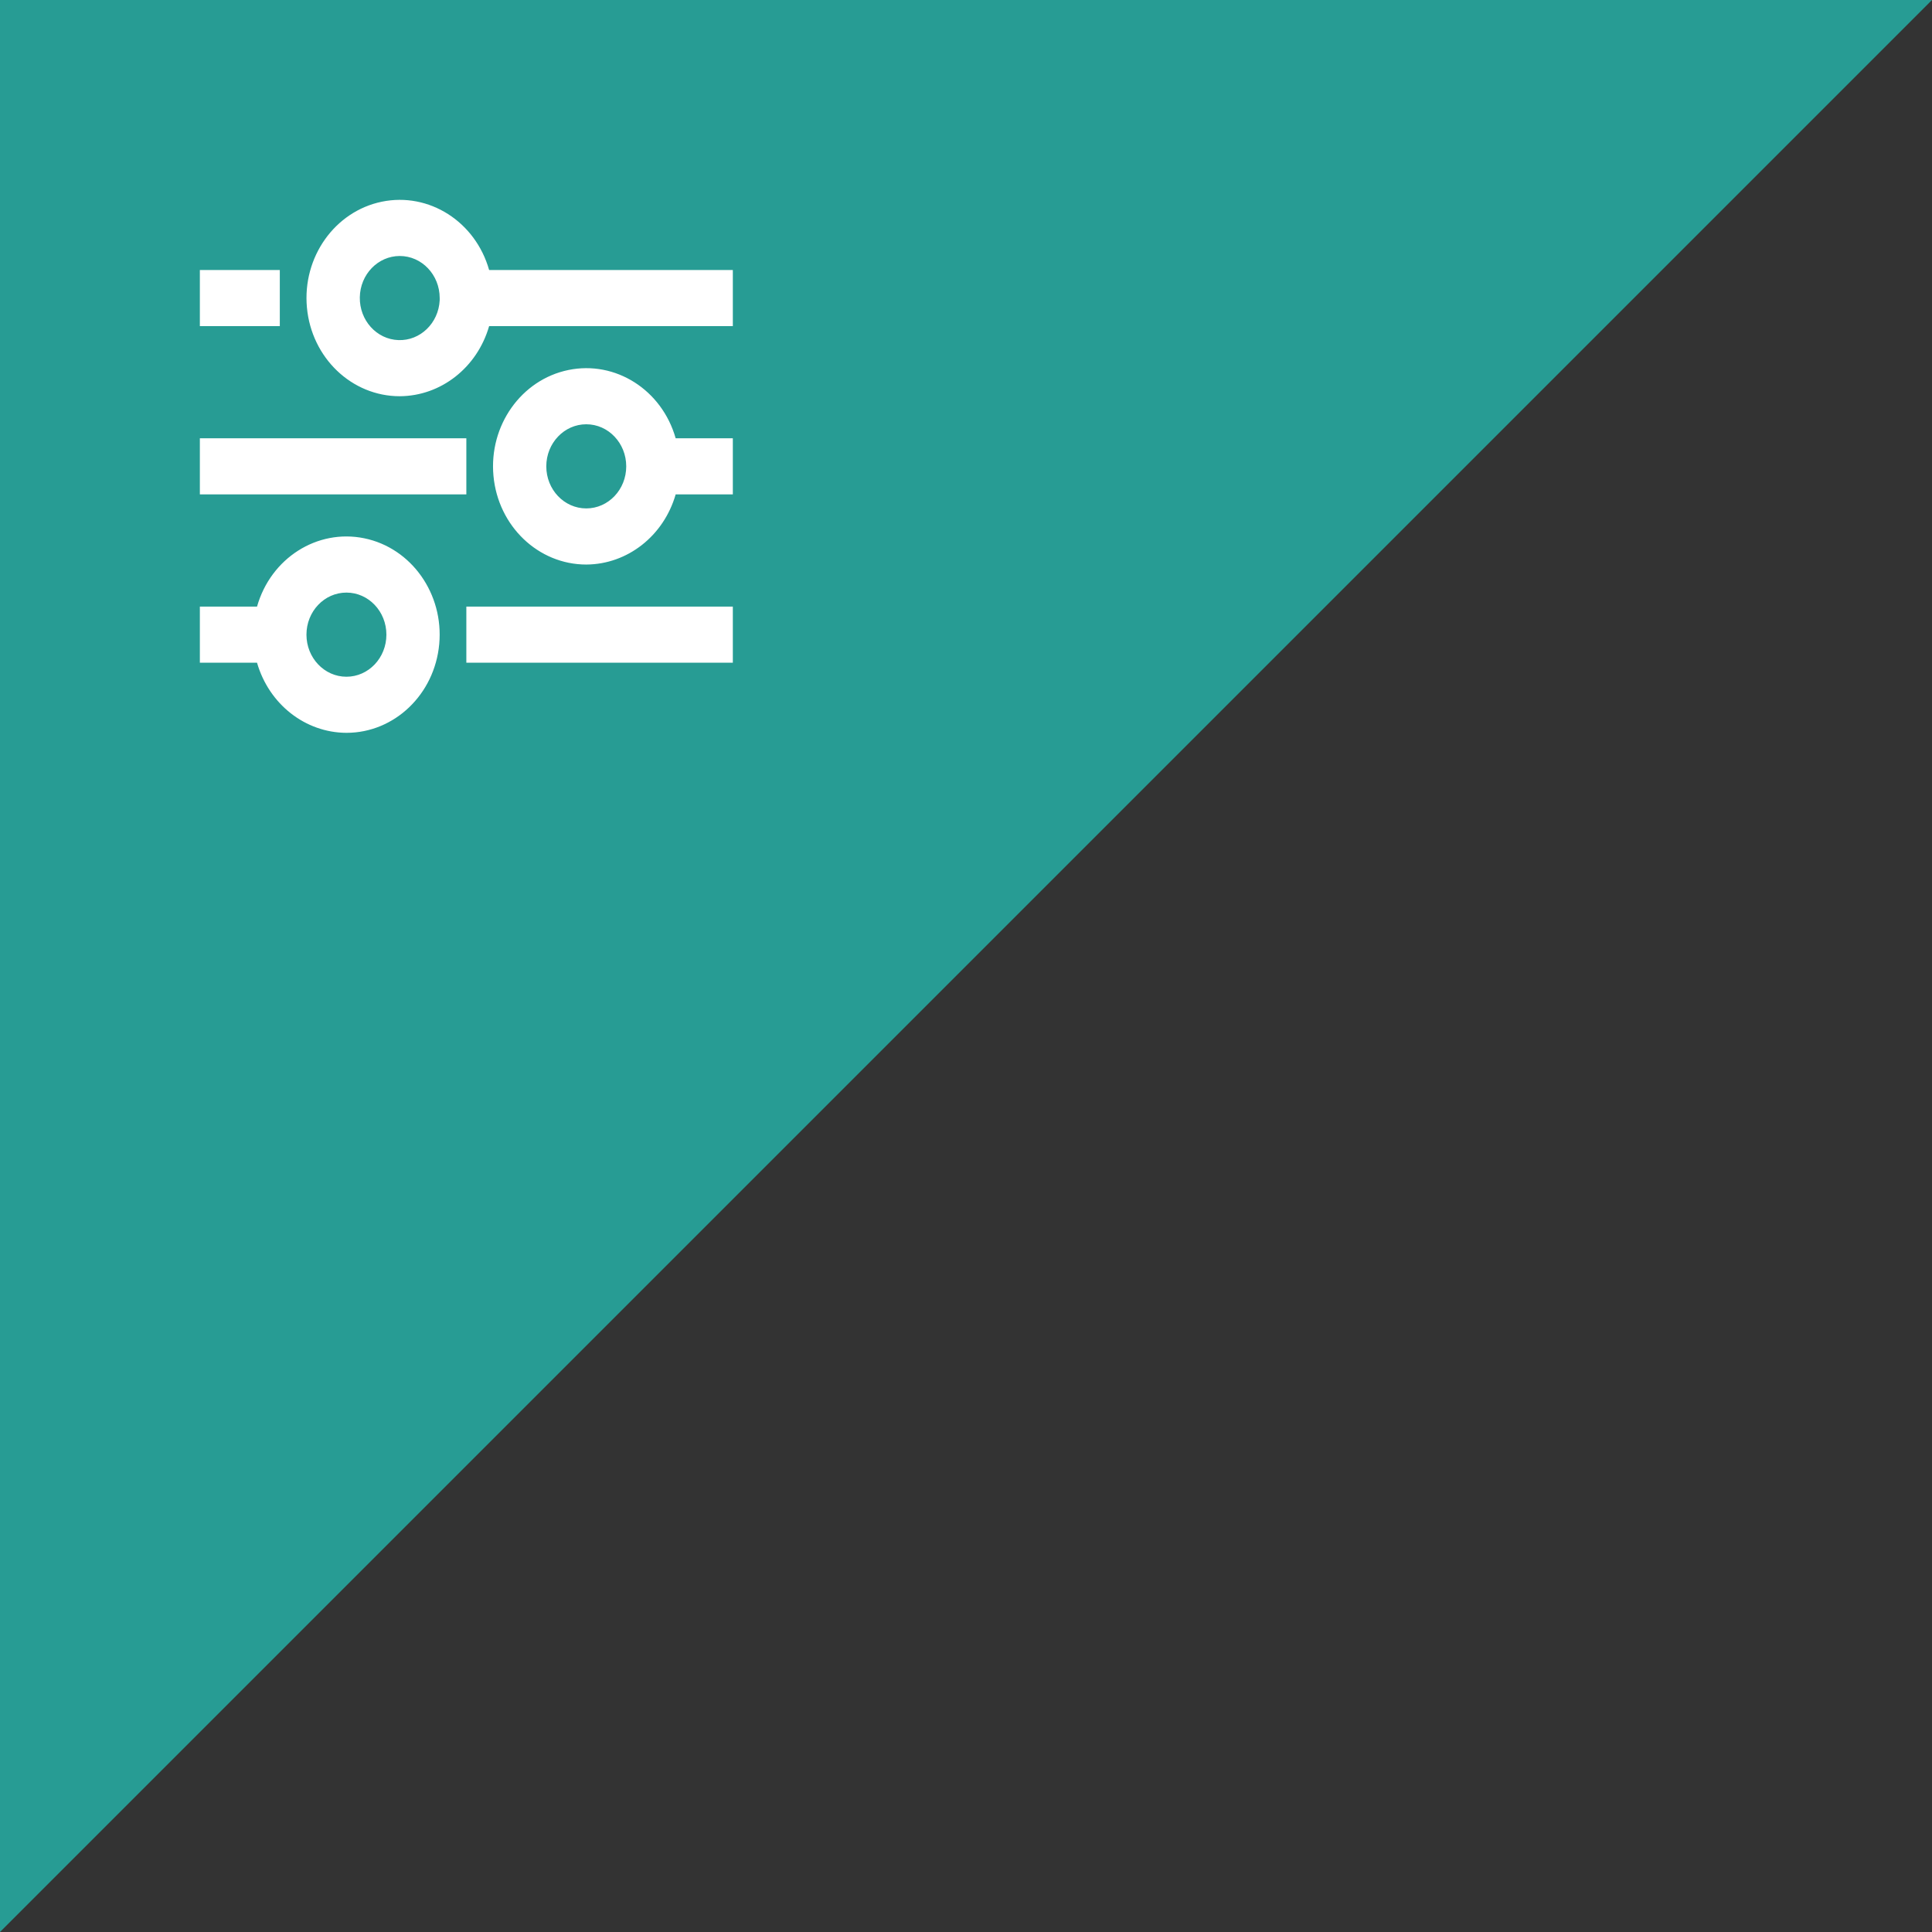 <?xml version="1.0" encoding="UTF-8"?> <svg xmlns="http://www.w3.org/2000/svg" width="58" height="58" viewBox="0 0 58 58" fill="none"><rect x="0" y="0" width="58" height="58" fill="#333333" stroke="none"/><path d="M58 0L0 58V0H58Z" fill="#279C94"></path><path d="M10.4 22C9.163 21.995 8.075 21.141 7.716 19.895H6V18.211H7.716C8.128 16.756 9.522 15.869 10.937 16.16C12.351 16.451 13.325 17.826 13.186 19.336C13.047 20.847 11.842 22 10.4 22ZM10.4 17.79C9.737 17.79 9.2 18.355 9.2 19.053C9.2 19.75 9.737 20.316 10.4 20.316C11.063 20.316 11.6 19.75 11.6 19.053C11.6 18.355 11.063 17.79 10.4 17.79ZM22 19.895H14V18.211H22V19.895ZM17.6 16.948C16.158 16.947 14.953 15.794 14.814 14.284C14.675 12.773 15.649 11.399 17.063 11.108C18.478 10.816 19.872 11.704 20.284 13.158H22V14.842H20.284C19.925 16.088 18.837 16.942 17.6 16.948ZM17.6 12.737C16.937 12.737 16.4 13.303 16.4 14C16.4 14.698 16.937 15.263 17.6 15.263C18.263 15.263 18.8 14.698 18.8 14C18.8 13.303 18.263 12.737 17.6 12.737ZM14 14.842H6V13.158H14V14.842ZM12 11.895C10.558 11.895 9.353 10.742 9.214 9.231C9.075 7.721 10.049 6.346 11.463 6.055C12.878 5.764 14.272 6.651 14.684 8.106H22V9.79H14.684C14.325 11.036 13.237 11.889 12 11.895ZM12 7.685C11.346 7.686 10.812 8.238 10.802 8.927C10.791 9.616 11.306 10.187 11.961 10.21C12.615 10.234 13.166 9.701 13.2 9.013V9.258V8.948C13.2 8.25 12.663 7.685 12 7.685ZM8.4 9.79H6V8.106H8.4V9.79Z" fill="white"></path></svg> 
